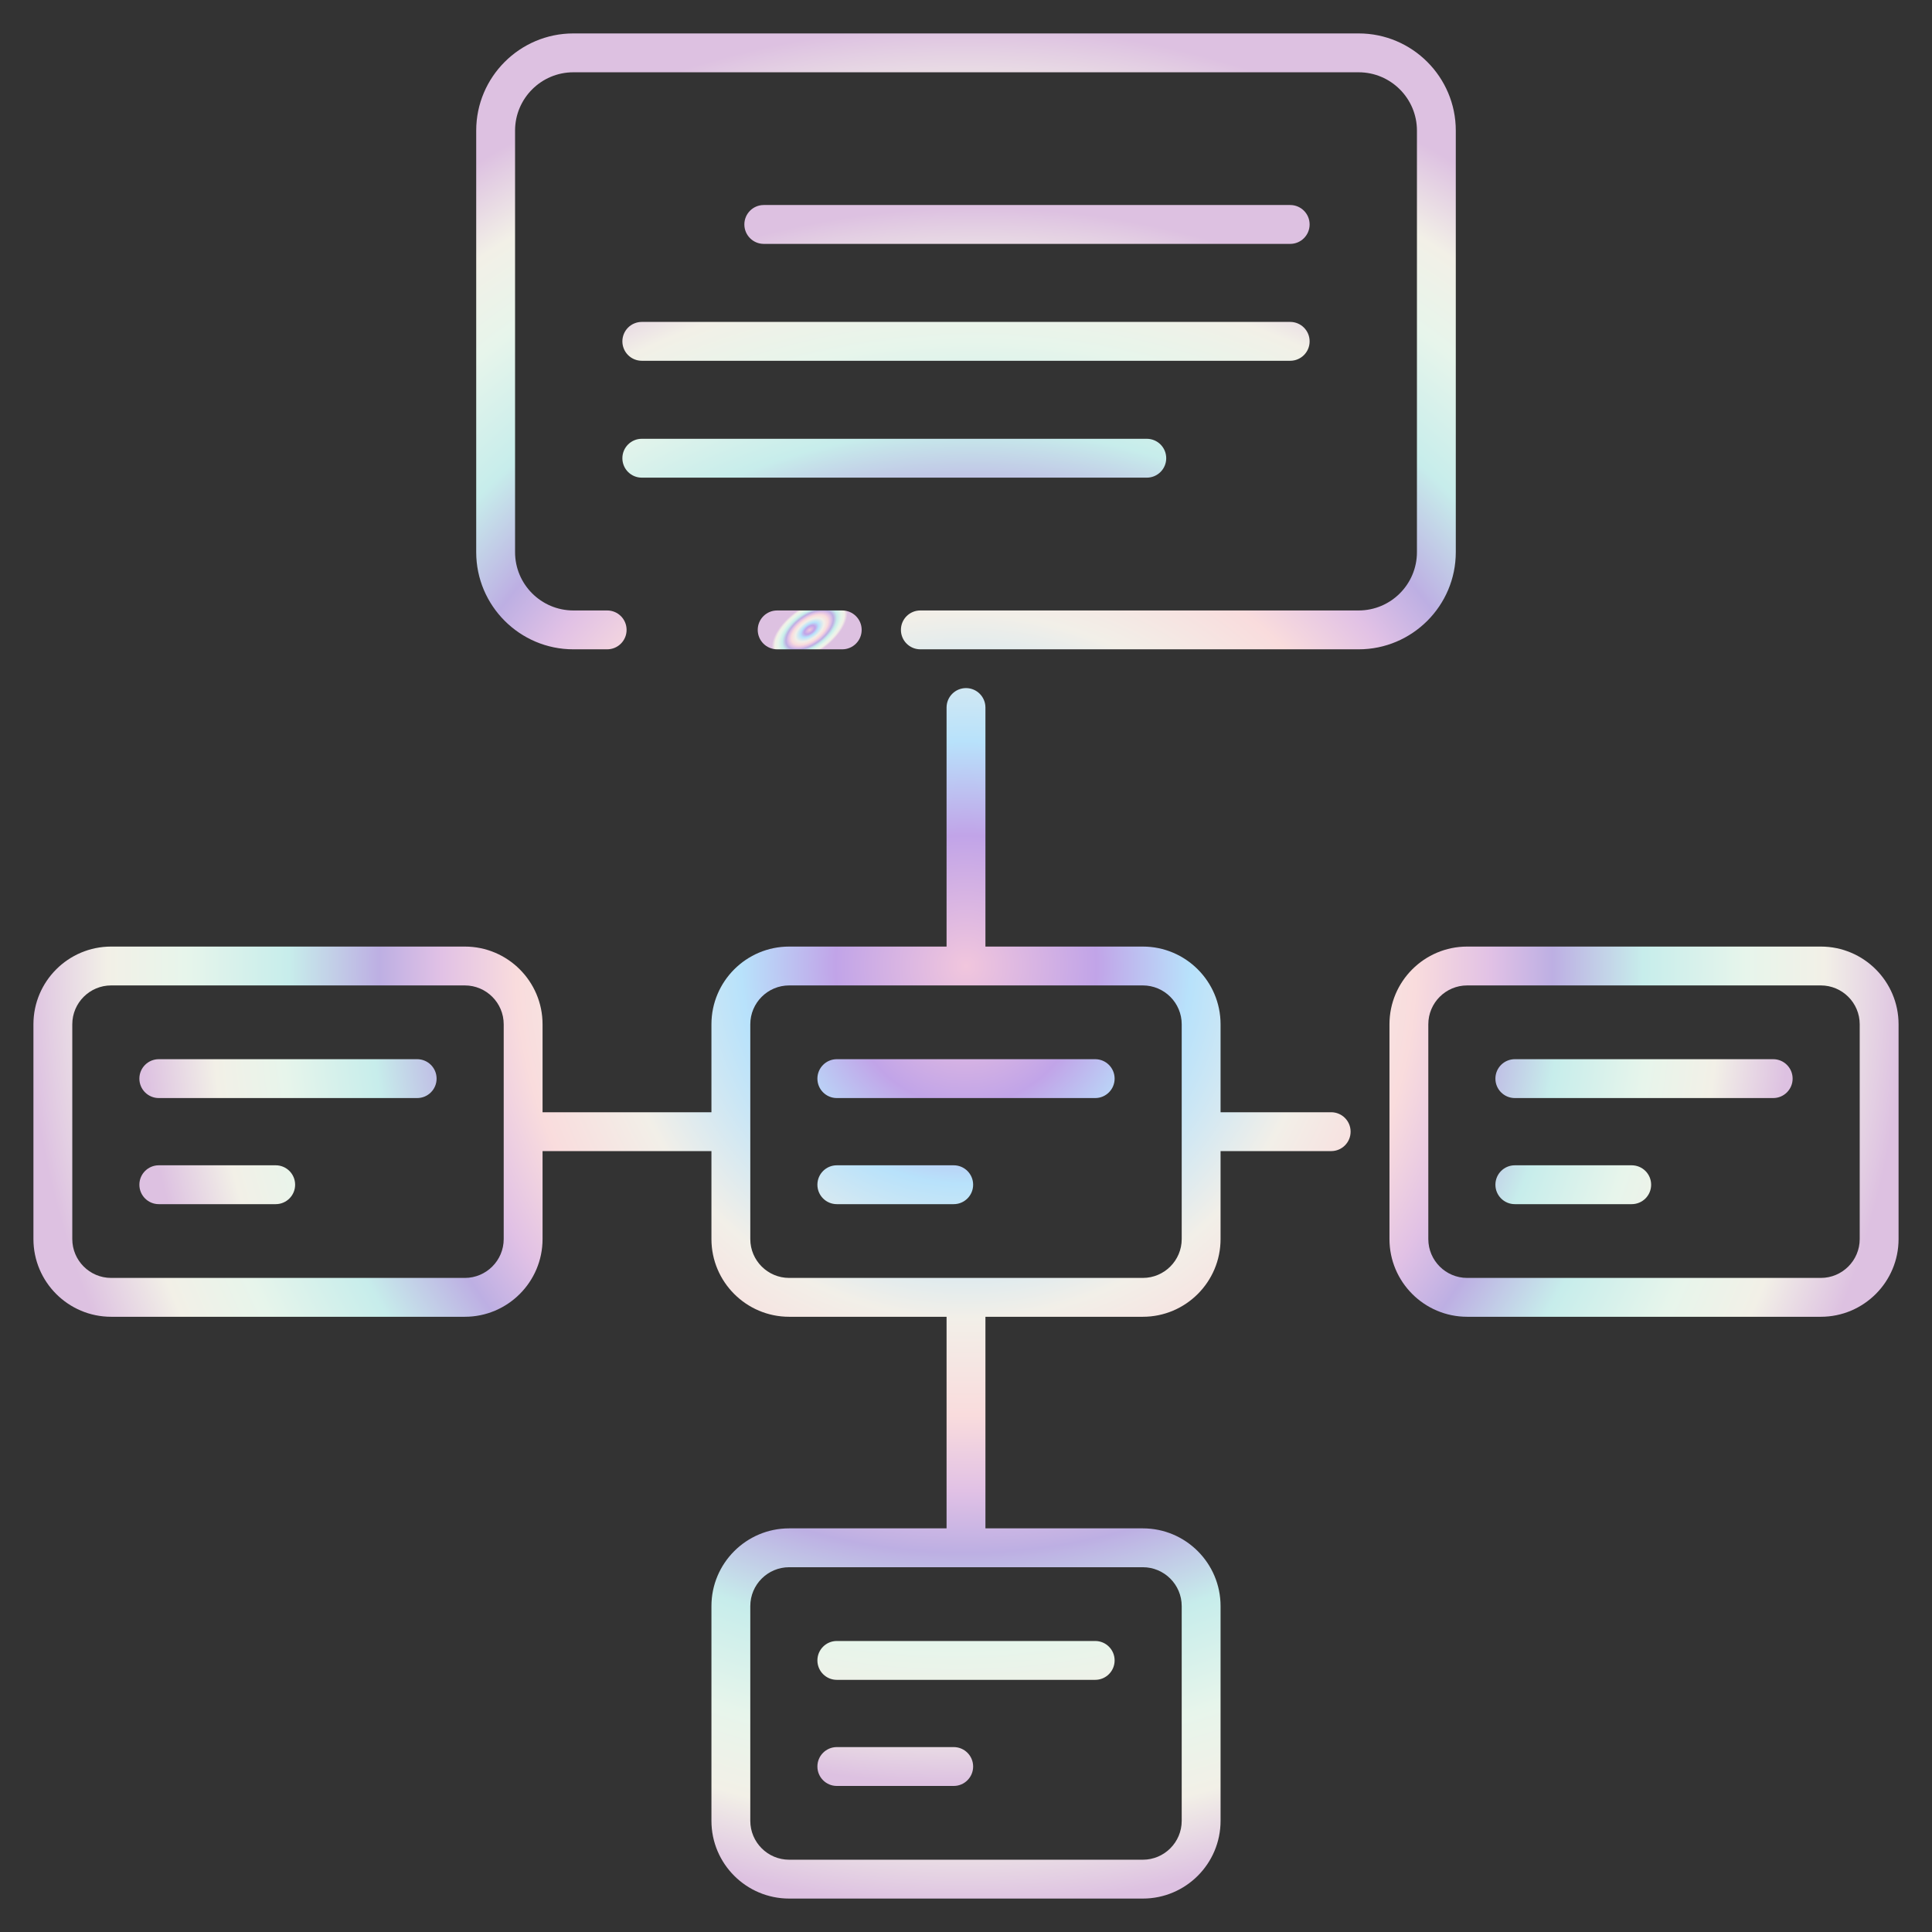 <?xml version="1.0" encoding="UTF-8"?> <svg xmlns="http://www.w3.org/2000/svg" width="512" height="512" viewBox="0 0 512 512" fill="none"><rect x="0" y="0" width="512" height="512" fill="#333333" stroke="none"/> <path d="M205.955 161.779C203.109 161.779 200.806 164.082 200.806 166.928C200.806 169.774 203.109 172.077 205.955 172.077H223.201C226.047 172.077 228.35 169.774 228.35 166.928C228.35 164.082 226.047 161.779 223.201 161.779H205.955Z" fill="url(#paint0_angular_343_33)"></path> <path d="M243.902 172.076H360.056C374.25 172.076 385.8 160.526 385.8 146.332V34.603C385.8 20.409 374.25 8.859 360.056 8.859H151.944C137.75 8.859 126.2 20.409 126.2 34.603V146.332C126.2 160.526 137.75 172.076 151.944 172.076H160.904C163.75 172.076 166.053 169.773 166.053 166.927C166.053 164.081 163.75 161.778 160.904 161.778H151.944C143.426 161.778 136.498 154.849 136.498 146.332V34.603C136.498 26.085 143.427 19.157 151.944 19.157H360.057C368.575 19.157 375.503 26.086 375.503 34.603V146.332C375.503 154.85 368.574 161.778 360.057 161.778H243.902C241.056 161.778 238.753 164.081 238.753 166.927C238.753 169.773 241.057 172.076 243.902 172.076ZM29.454 348.959H123.188C134.546 348.959 143.783 339.722 143.783 328.364V305.054H188.538V328.364C188.538 339.722 197.775 348.959 209.133 348.959H250.851V405.032H209.133C197.775 405.032 188.538 414.269 188.538 425.627V482.545C188.538 493.903 197.775 503.14 209.133 503.14H302.867C314.225 503.14 323.462 493.903 323.462 482.545V425.627C323.462 414.269 314.225 405.032 302.867 405.032H261.149V348.959H302.867C314.225 348.959 323.462 339.722 323.462 328.364V305.054H352.776C355.622 305.054 357.925 302.751 357.925 299.905C357.925 297.059 355.622 294.756 352.776 294.756H323.462V271.446C323.462 260.088 314.225 250.851 302.867 250.851H261.149V187.502C261.149 184.656 258.846 182.353 256 182.353C253.154 182.353 250.851 184.656 250.851 187.502V250.851H209.133C197.775 250.851 188.538 260.088 188.538 271.446V294.756H143.783V271.446C143.783 260.088 134.546 250.851 123.188 250.851H29.454C18.096 250.851 8.859 260.088 8.859 271.446V328.364C8.859 339.723 18.096 348.959 29.454 348.959ZM302.867 415.33C308.544 415.33 313.165 419.951 313.165 425.628V482.546C313.165 488.223 308.544 492.844 302.867 492.844H209.133C203.456 492.844 198.835 488.223 198.835 482.546V425.628C198.835 419.951 203.456 415.33 209.133 415.33H302.867ZM198.836 271.446C198.836 265.769 203.457 261.148 209.134 261.148H302.868C308.545 261.148 313.166 265.769 313.166 271.446V328.364C313.166 334.041 308.545 338.662 302.868 338.662H209.134C203.457 338.662 198.836 334.041 198.836 328.364V271.446ZM19.157 271.446C19.157 265.769 23.778 261.148 29.455 261.148H123.189C128.866 261.148 133.487 265.769 133.487 271.446V328.364C133.487 334.041 128.866 338.662 123.189 338.662H29.454C23.777 338.662 19.156 334.041 19.156 328.364L19.157 271.446ZM482.546 250.851H388.817C377.459 250.851 368.222 260.088 368.222 271.446V328.364C368.222 339.722 377.459 348.959 388.817 348.959H482.546C493.904 348.959 503.141 339.722 503.141 328.364V271.446C503.141 260.088 493.904 250.851 482.546 250.851ZM492.843 328.364C492.843 334.041 488.222 338.662 482.545 338.662H388.816C383.139 338.662 378.518 334.041 378.518 328.364V271.446C378.518 265.769 383.139 261.148 388.816 261.148H482.545C488.222 261.148 492.843 265.769 492.843 271.446V328.364Z" fill="url(#paint1_angular_343_33)"></path> <path d="M341.915 64.631C344.761 64.631 347.064 62.328 347.064 59.482C347.064 56.636 344.761 54.333 341.915 54.333H202.411C199.565 54.333 197.262 56.636 197.262 59.482C197.262 62.328 199.565 64.631 202.411 64.631H341.915ZM164.936 90.46C164.936 91.136 165.069 91.806 165.327 92.431C165.586 93.056 165.965 93.624 166.443 94.102C166.921 94.58 167.489 94.959 168.114 95.218C168.739 95.477 169.409 95.609 170.085 95.609H341.915C344.761 95.609 347.064 93.306 347.064 90.46C347.064 87.614 344.761 85.311 341.915 85.311H170.085C169.409 85.311 168.739 85.444 168.114 85.702C167.489 85.961 166.921 86.34 166.443 86.818C165.965 87.296 165.586 87.864 165.327 88.489C165.069 89.114 164.936 89.784 164.936 90.46ZM309.061 121.433C309.061 120.757 308.929 120.087 308.67 119.462C308.411 118.837 308.032 118.269 307.554 117.791C307.076 117.313 306.508 116.934 305.883 116.675C305.258 116.417 304.588 116.284 303.912 116.284H170.085C167.239 116.284 164.936 118.587 164.936 121.433C164.936 124.279 167.239 126.582 170.085 126.582H303.913C304.589 126.582 305.259 126.449 305.884 126.191C306.509 125.932 307.076 125.553 307.554 125.075C308.033 124.597 308.412 124.029 308.67 123.404C308.929 122.779 309.062 122.109 309.061 121.433ZM42.085 290.996H110.553C113.399 290.996 115.702 288.693 115.702 285.847C115.702 283.001 113.399 280.698 110.553 280.698H42.085C39.239 280.698 36.936 283.001 36.936 285.847C36.936 288.693 39.239 290.996 42.085 290.996ZM42.085 319.113H73.063C75.909 319.113 78.212 316.81 78.212 313.964C78.212 311.118 75.909 308.815 73.063 308.815H42.085C39.239 308.815 36.936 311.118 36.936 313.964C36.936 316.81 39.239 319.113 42.085 319.113ZM221.769 290.996H290.237C293.083 290.996 295.386 288.693 295.386 285.847C295.386 283.001 293.083 280.698 290.237 280.698H221.769C218.923 280.698 216.62 283.001 216.62 285.847C216.62 288.693 218.923 290.996 221.769 290.996ZM221.769 319.113H252.742C255.588 319.113 257.891 316.81 257.891 313.964C257.891 311.118 255.588 308.815 252.742 308.815H221.769C218.923 308.815 216.62 311.118 216.62 313.964C216.62 316.81 218.923 319.113 221.769 319.113ZM221.769 445.177H290.237C293.083 445.177 295.386 442.874 295.386 440.028C295.386 437.182 293.083 434.879 290.237 434.879H221.769C218.923 434.879 216.62 437.182 216.62 440.028C216.62 442.874 218.923 445.177 221.769 445.177ZM221.769 473.294H252.742C255.588 473.294 257.891 470.991 257.891 468.145C257.891 465.299 255.588 462.996 252.742 462.996H221.769C218.923 462.996 216.62 465.299 216.62 468.145C216.62 470.991 218.923 473.294 221.769 473.294ZM469.915 280.698H401.447C398.601 280.698 396.298 283.001 396.298 285.847C396.298 288.693 398.601 290.996 401.447 290.996H469.915C472.761 290.996 475.064 288.693 475.064 285.847C475.064 283.001 472.761 280.698 469.915 280.698ZM432.421 308.815H401.448C398.602 308.815 396.299 311.118 396.299 313.964C396.299 316.81 398.602 319.113 401.448 319.113H432.421C433.097 319.113 433.767 318.98 434.392 318.722C435.017 318.463 435.585 318.084 436.063 317.606C436.541 317.128 436.92 316.56 437.179 315.935C437.438 315.31 437.57 314.64 437.57 313.964C437.57 313.288 437.437 312.618 437.179 311.993C436.92 311.368 436.541 310.801 436.062 310.323C435.584 309.844 435.017 309.465 434.392 309.206C433.767 308.948 433.097 308.815 432.421 308.815Z" fill="url(#paint2_angular_343_33)"></path> <defs> <radialGradient id="paint0_angular_343_33" cx="0" cy="0" r="1" gradientUnits="userSpaceOnUse" gradientTransform="translate(214.578 166.928) rotate(-125.629) scale(6.119 11.589)"> <stop stop-color="#F1C6DD"></stop> <stop offset="0.139" stop-color="#C1A4E8"></stop> <stop offset="0.239" stop-color="#B8E2FB"></stop> <stop offset="0.375" stop-color="#F2EFE8"></stop> <stop offset="0.478" stop-color="#F9DCDD"></stop> <stop offset="0.558" stop-color="#E1C1E5"></stop> <stop offset="0.624" stop-color="#BDAFE3"></stop> <stop offset="0.72" stop-color="#C7EDEB"></stop> <stop offset="0.83" stop-color="#E7F5EB"></stop> <stop offset="0.913" stop-color="#F2F0E7"></stop> <stop offset="1" stop-color="#DDC1E1"></stop> </radialGradient> <radialGradient id="paint1_angular_343_33" cx="0" cy="0" r="1" gradientUnits="userSpaceOnUse" gradientTransform="translate(256 255.999) rotate(-105) scale(247.141 247.141)"> <stop stop-color="#F1C6DD"></stop> <stop offset="0.139" stop-color="#C1A4E8"></stop> <stop offset="0.239" stop-color="#B8E2FB"></stop> <stop offset="0.375" stop-color="#F2EFE8"></stop> <stop offset="0.478" stop-color="#F9DCDD"></stop> <stop offset="0.558" stop-color="#E1C1E5"></stop> <stop offset="0.624" stop-color="#BDAFE3"></stop> <stop offset="0.72" stop-color="#C7EDEB"></stop> <stop offset="0.83" stop-color="#E7F5EB"></stop> <stop offset="0.913" stop-color="#F2F0E7"></stop> <stop offset="1" stop-color="#DDC1E1"></stop> </radialGradient> <radialGradient id="paint2_angular_343_33" cx="0" cy="0" r="1" gradientUnits="userSpaceOnUse" gradientTransform="translate(256 263.813) rotate(-105.653) scale(210.136 218.381)"> <stop stop-color="#F1C6DD"></stop> <stop offset="0.139" stop-color="#C1A4E8"></stop> <stop offset="0.239" stop-color="#B8E2FB"></stop> <stop offset="0.375" stop-color="#F2EFE8"></stop> <stop offset="0.478" stop-color="#F9DCDD"></stop> <stop offset="0.558" stop-color="#E1C1E5"></stop> <stop offset="0.624" stop-color="#BDAFE3"></stop> <stop offset="0.72" stop-color="#C7EDEB"></stop> <stop offset="0.83" stop-color="#E7F5EB"></stop> <stop offset="0.913" stop-color="#F2F0E7"></stop> <stop offset="1" stop-color="#DDC1E1"></stop> </radialGradient> </defs> </svg> 